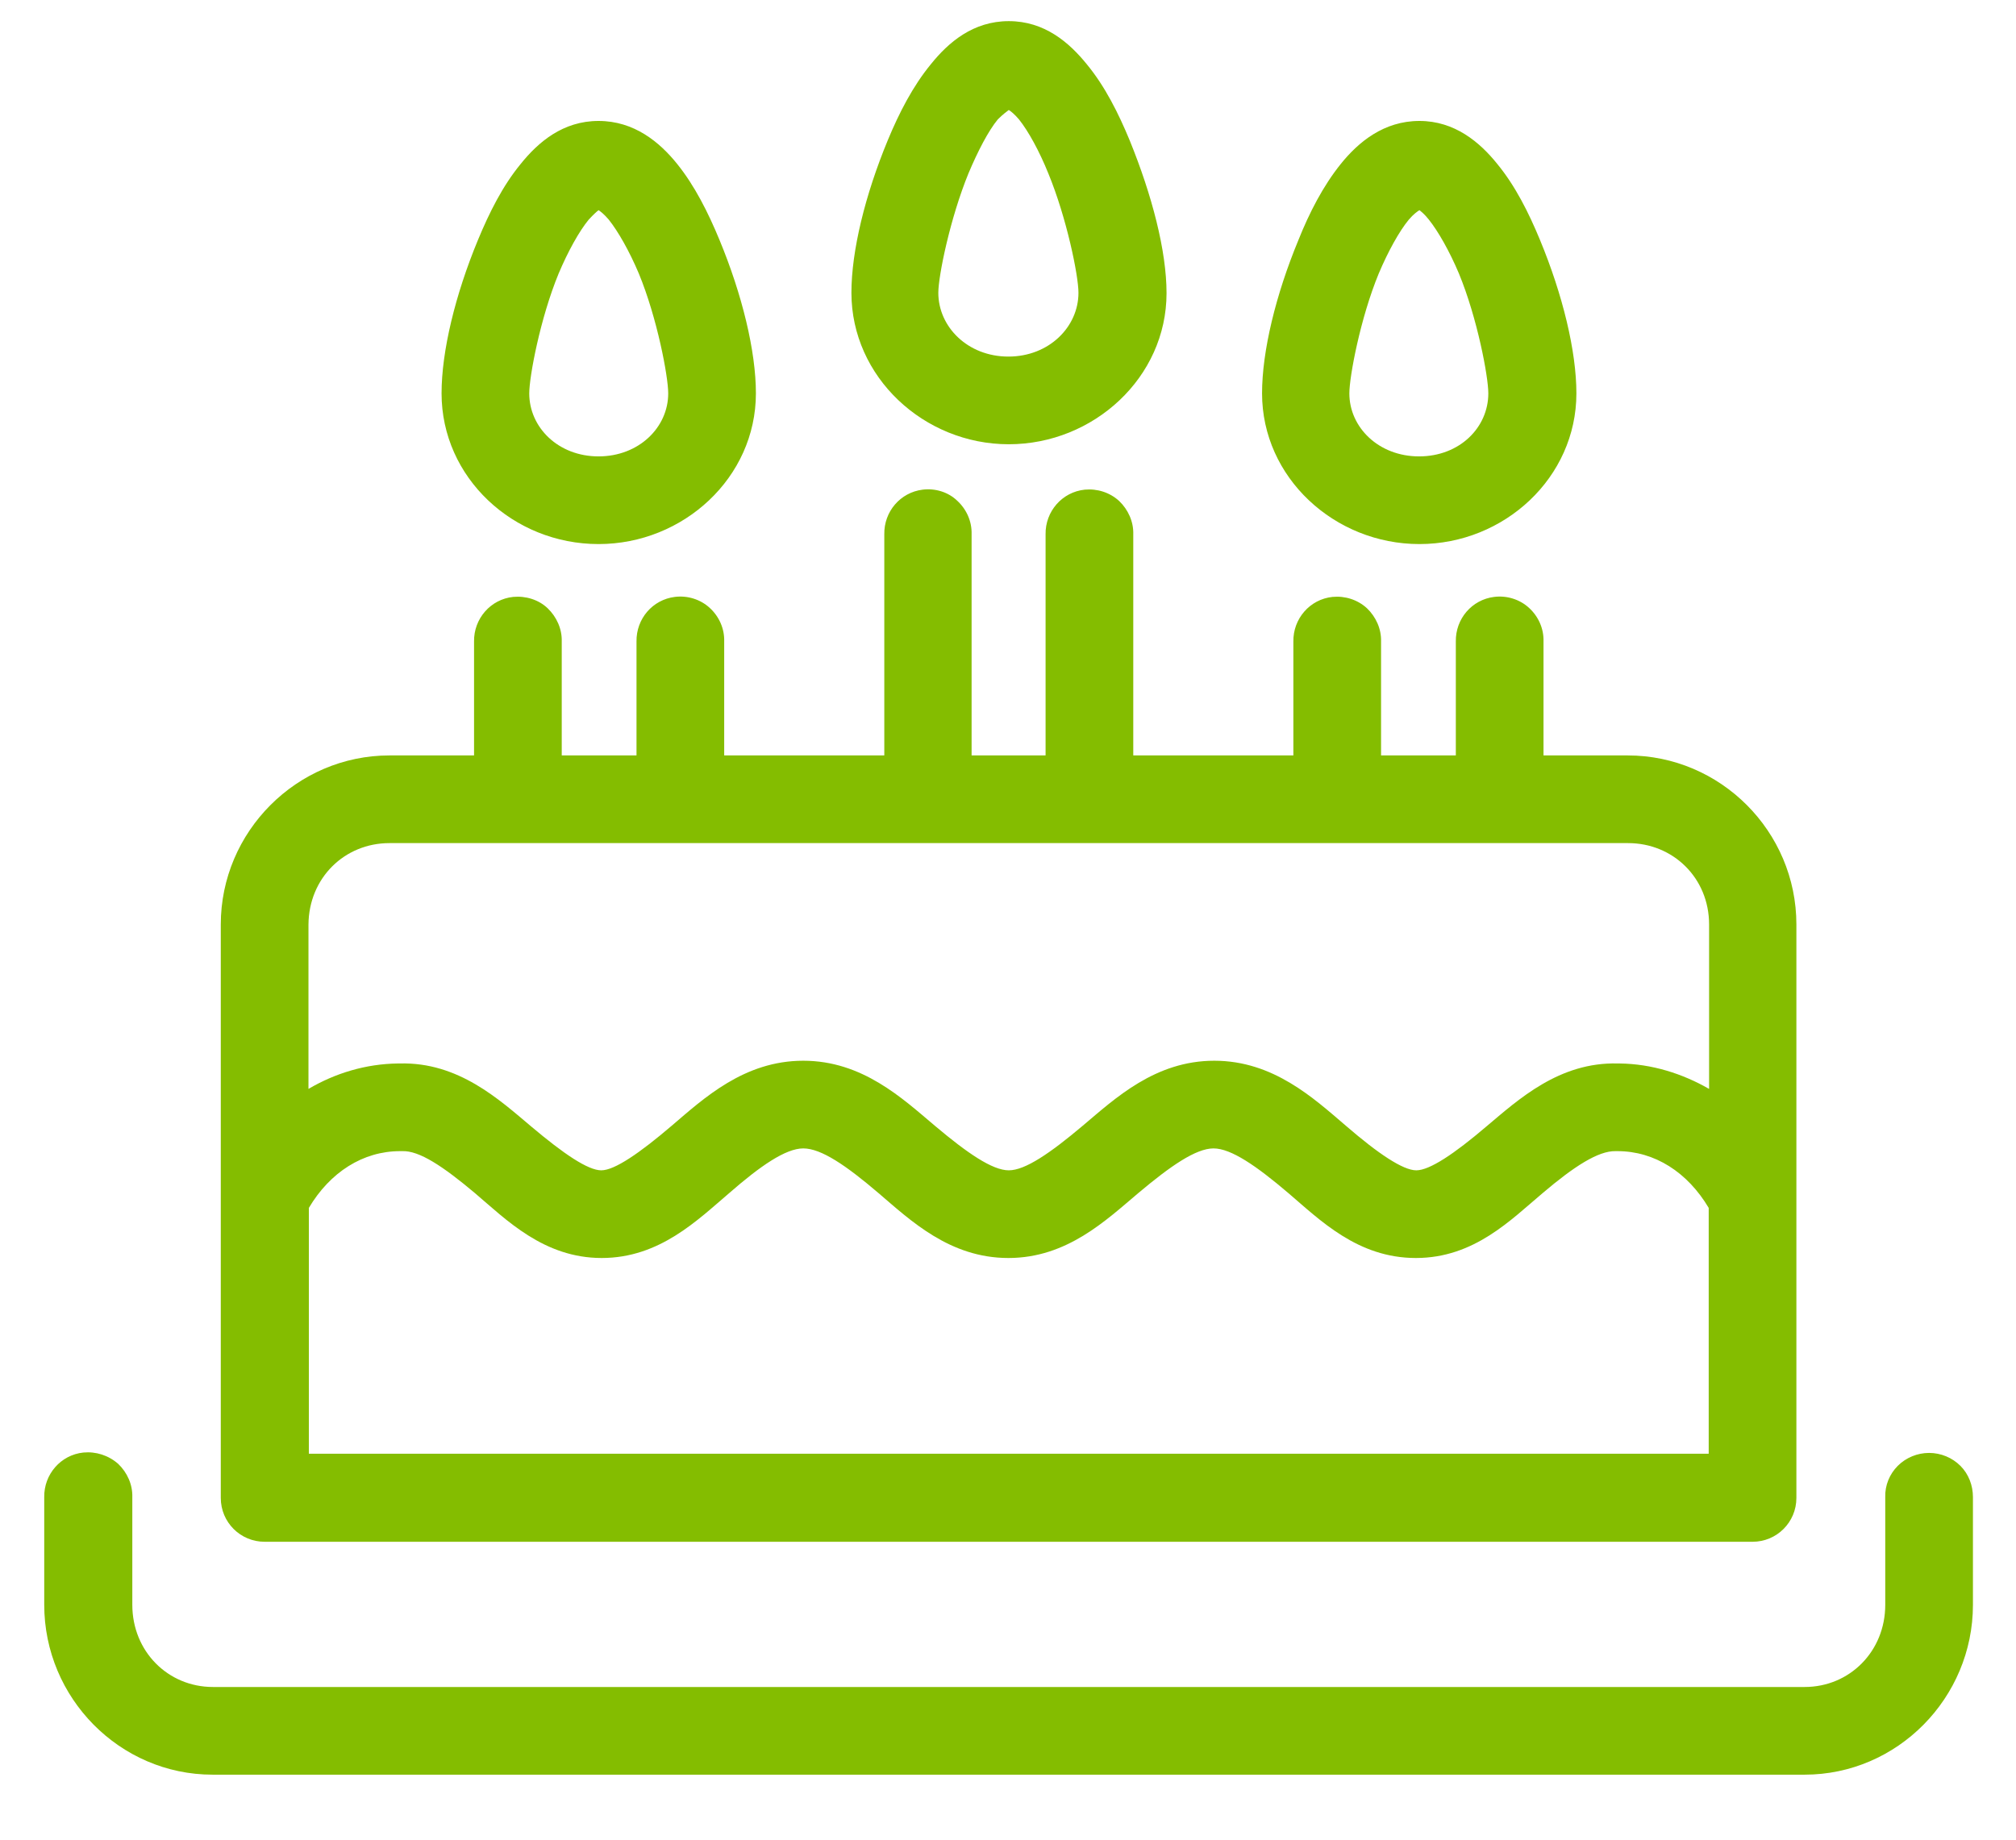 <?xml version="1.0" encoding="utf-8"?>
<!-- Generator: Adobe Illustrator 27.2.0, SVG Export Plug-In . SVG Version: 6.00 Build 0)  -->
<svg version="1.1" id="Layer_1" xmlns="http://www.w3.org/2000/svg" xmlns:xlink="http://www.w3.org/1999/xlink" x="0px" y="0px"
	 viewBox="0 0 515 470" style="enable-background:new 0 0 515 470;" xml:space="preserve">
<style type="text/css">
	.st0{fill:#84BD00;}
</style>
<path class="st0" d="M257.7,5.4c-9.1,0-15.4,5.4-19.9,11c-4.6,5.6-8.1,12.4-11,19.4c-5.8,14-9.3,28.3-9.3,39
	c0,21.5,18.5,38.7,40.2,38.7S298,96.4,298,74.9c0-10.8-3.7-25-9.4-39c-2.9-7-6.3-13.8-10.9-19.4C273.1,10.8,266.8,5.4,257.7,5.4
	L257.7,5.4z M257.7,28.1c0.5,0.3,1.4,1,2.6,2.4c2.4,3,5.2,8.1,7.5,13.8c4.7,11.4,7.7,26.1,7.7,30.5c0,8.7-7.5,16.3-17.9,16.3
	s-17.9-7.6-17.9-16.3c0-4.3,3-19,7.7-30.5c2.4-5.7,5.1-10.9,7.5-13.8C256.3,29.1,257.2,28.5,257.7,28.1L257.7,28.1z M152.9,30.9
	c-9.1,0-15.4,5.4-19.9,11c-4.6,5.6-8,12.4-10.9,19.4c-5.8,14-9.3,28.4-9.3,39.2c0,21.5,18.3,38.5,40.1,38.5
	c21.7,0,40.2-17,40.2-38.5c0-10.8-3.5-25.2-9.3-39.2c-2.9-7-6.3-13.8-10.8-19.4C168.5,36.3,162,30.9,152.9,30.9L152.9,30.9z
	 M362.6,30.9c-9.1,0-15.6,5.4-20.1,11c-4.5,5.6-8,12.4-10.8,19.4c-5.8,14-9.3,28.4-9.3,39.2c0,21.5,18.5,38.5,40.2,38.5
	c21.7,0,40.1-17,40.1-38.5c0-10.8-3.5-25.2-9.3-39.2c-2.9-7-6.3-13.8-10.9-19.4C378,36.3,371.6,30.9,362.6,30.9L362.6,30.9z
	 M152.9,53.7c0.5,0.3,1.4,1,2.6,2.4c2.4,3,5.3,8.1,7.7,13.8c4.7,11.4,7.5,26.3,7.5,30.6c0,8.7-7.5,16.1-17.8,16.1
	c-10.3,0-17.7-7.4-17.7-16.1c0-4.3,2.8-19.2,7.5-30.6c2.4-5.7,5.3-10.9,7.7-13.8C151.7,54.7,152.5,54,152.9,53.7L152.9,53.7z
	 M362.6,53.7c0.4,0.3,1.3,1,2.4,2.4c2.4,3,5.3,8.1,7.7,13.8c4.7,11.4,7.5,26.3,7.5,30.6c0,8.7-7.3,16.1-17.7,16.1
	c-10.3,0-17.8-7.4-17.8-16.1c0-4.3,2.8-19.2,7.5-30.6c2.4-5.7,5.3-10.9,7.7-13.8C361.1,54.7,362.1,54,362.6,53.7L362.6,53.7z
	 M235.7,125.1c-5.7,0.7-9.9,5.6-9.8,11.4V193h-40.9v-29.1c0.1-3.3-1.3-6.4-3.7-8.6c-2.4-2.2-5.7-3.2-8.9-2.8
	c-5.7,0.7-9.9,5.6-9.8,11.4V193h-19.1v-29.1c0.1-3.2-1.3-6.3-3.6-8.5s-5.6-3.2-8.8-2.9c-5.8,0.6-10.1,5.6-10,11.4V193H99.5
	c-23.7,0-43.1,19.5-43.1,43.2v146.5c0,6.2,5,11.2,11.2,11.2h380.1c6.2,0,11.2-5,11.2-11.2V236.2c0-23.8-19.4-43.2-43.1-43.2h-21.5
	v-29.1c0.1-3.3-1.3-6.4-3.7-8.6c-2.4-2.2-5.7-3.2-8.9-2.8c-5.7,0.7-9.9,5.6-9.8,11.4V193h-19.1v-29.1c0.1-3.2-1.3-6.3-3.6-8.5
	c-2.4-2.2-5.6-3.2-8.8-2.9c-5.8,0.6-10.1,5.6-10,11.4V193h-40.9v-56.5c0.1-3.2-1.3-6.3-3.6-8.5c-2.4-2.2-5.6-3.2-8.8-2.9
	c-5.8,0.6-10.1,5.6-10,11.4V193h-18.9v-56.5c0.1-3.3-1.3-6.4-3.7-8.6C242.2,125.7,238.9,124.7,235.7,125.1L235.7,125.1z M99.5,215.4
	h316.4c11.5,0,20.7,8.9,20.7,20.8v42c-6.8-3.9-14.6-6.4-22.9-6.5c-0.1,0-0.2,0-0.4,0c-15-0.4-25.4,9.2-33.6,16.1
	c-8.2,7-14.5,11.2-17.9,11.2s-9.8-4.3-18-11.4c-8.2-7-18.5-16.6-33.6-16.6c-15.1,0-25.3,9.6-33.6,16.6c-8.3,7-14.7,11.4-18.9,11.4
	s-10.6-4.4-18.9-11.4c-8.3-7-18.5-16.6-33.6-16.6c-15.1,0-25.4,9.6-33.6,16.6c-8.2,7-14.6,11.4-18,11.4s-9.6-4.2-17.9-11.2
	c-8.2-6.9-18.6-16.5-33.6-16.1c-0.1,0-0.2,0-0.4,0c-8.3,0.1-16.1,2.5-22.9,6.5v-42C78.9,224.3,88,215.4,99.5,215.4L99.5,215.4z
	 M205.2,293.4c4.6,0,11,4.4,19.2,11.4s18.2,16.6,33.2,16.6s25-9.7,33.2-16.6s14.7-11.4,19.2-11.4s11,4.5,19.1,11.4
	c8.1,6.9,17.7,16.6,32.6,16.6s24.3-9.8,32.4-16.6c8-6.8,14.2-10.8,18.6-10.7c0.2,0,0.3,0,0.5,0c9.5,0,17.9,5.4,23.3,14.5v62.8H78.9
	v-62.8c5.4-9.1,13.8-14.5,23.3-14.5c0.2,0,0.3,0,0.5,0c4.4-0.2,10.5,3.9,18.6,10.7c8,6.8,17.6,16.6,32.4,16.6s24.5-9.7,32.6-16.6
	C194.2,297.9,200.7,293.4,205.2,293.4L205.2,293.4z M21.3,371.1c-5.8,0.6-10.1,5.6-10,11.4V410c0,23.8,19.3,43.4,43,43.4h406.7
	c23.7,0,43-19.6,43-43.4v-27.5c0-3-1.1-5.9-3.2-8c-2.1-2.1-5-3.3-8-3.3c-3,0-5.9,1.2-8,3.3c-2.1,2.1-3.3,5-3.2,8V410
	c0,11.9-9.1,21-20.6,21H54.4c-11.5,0-20.6-9.1-20.6-21v-27.5c0.1-3.2-1.3-6.3-3.6-8.5C27.7,371.8,24.5,370.8,21.3,371.1L21.3,371.1z
	"/>
</svg>
